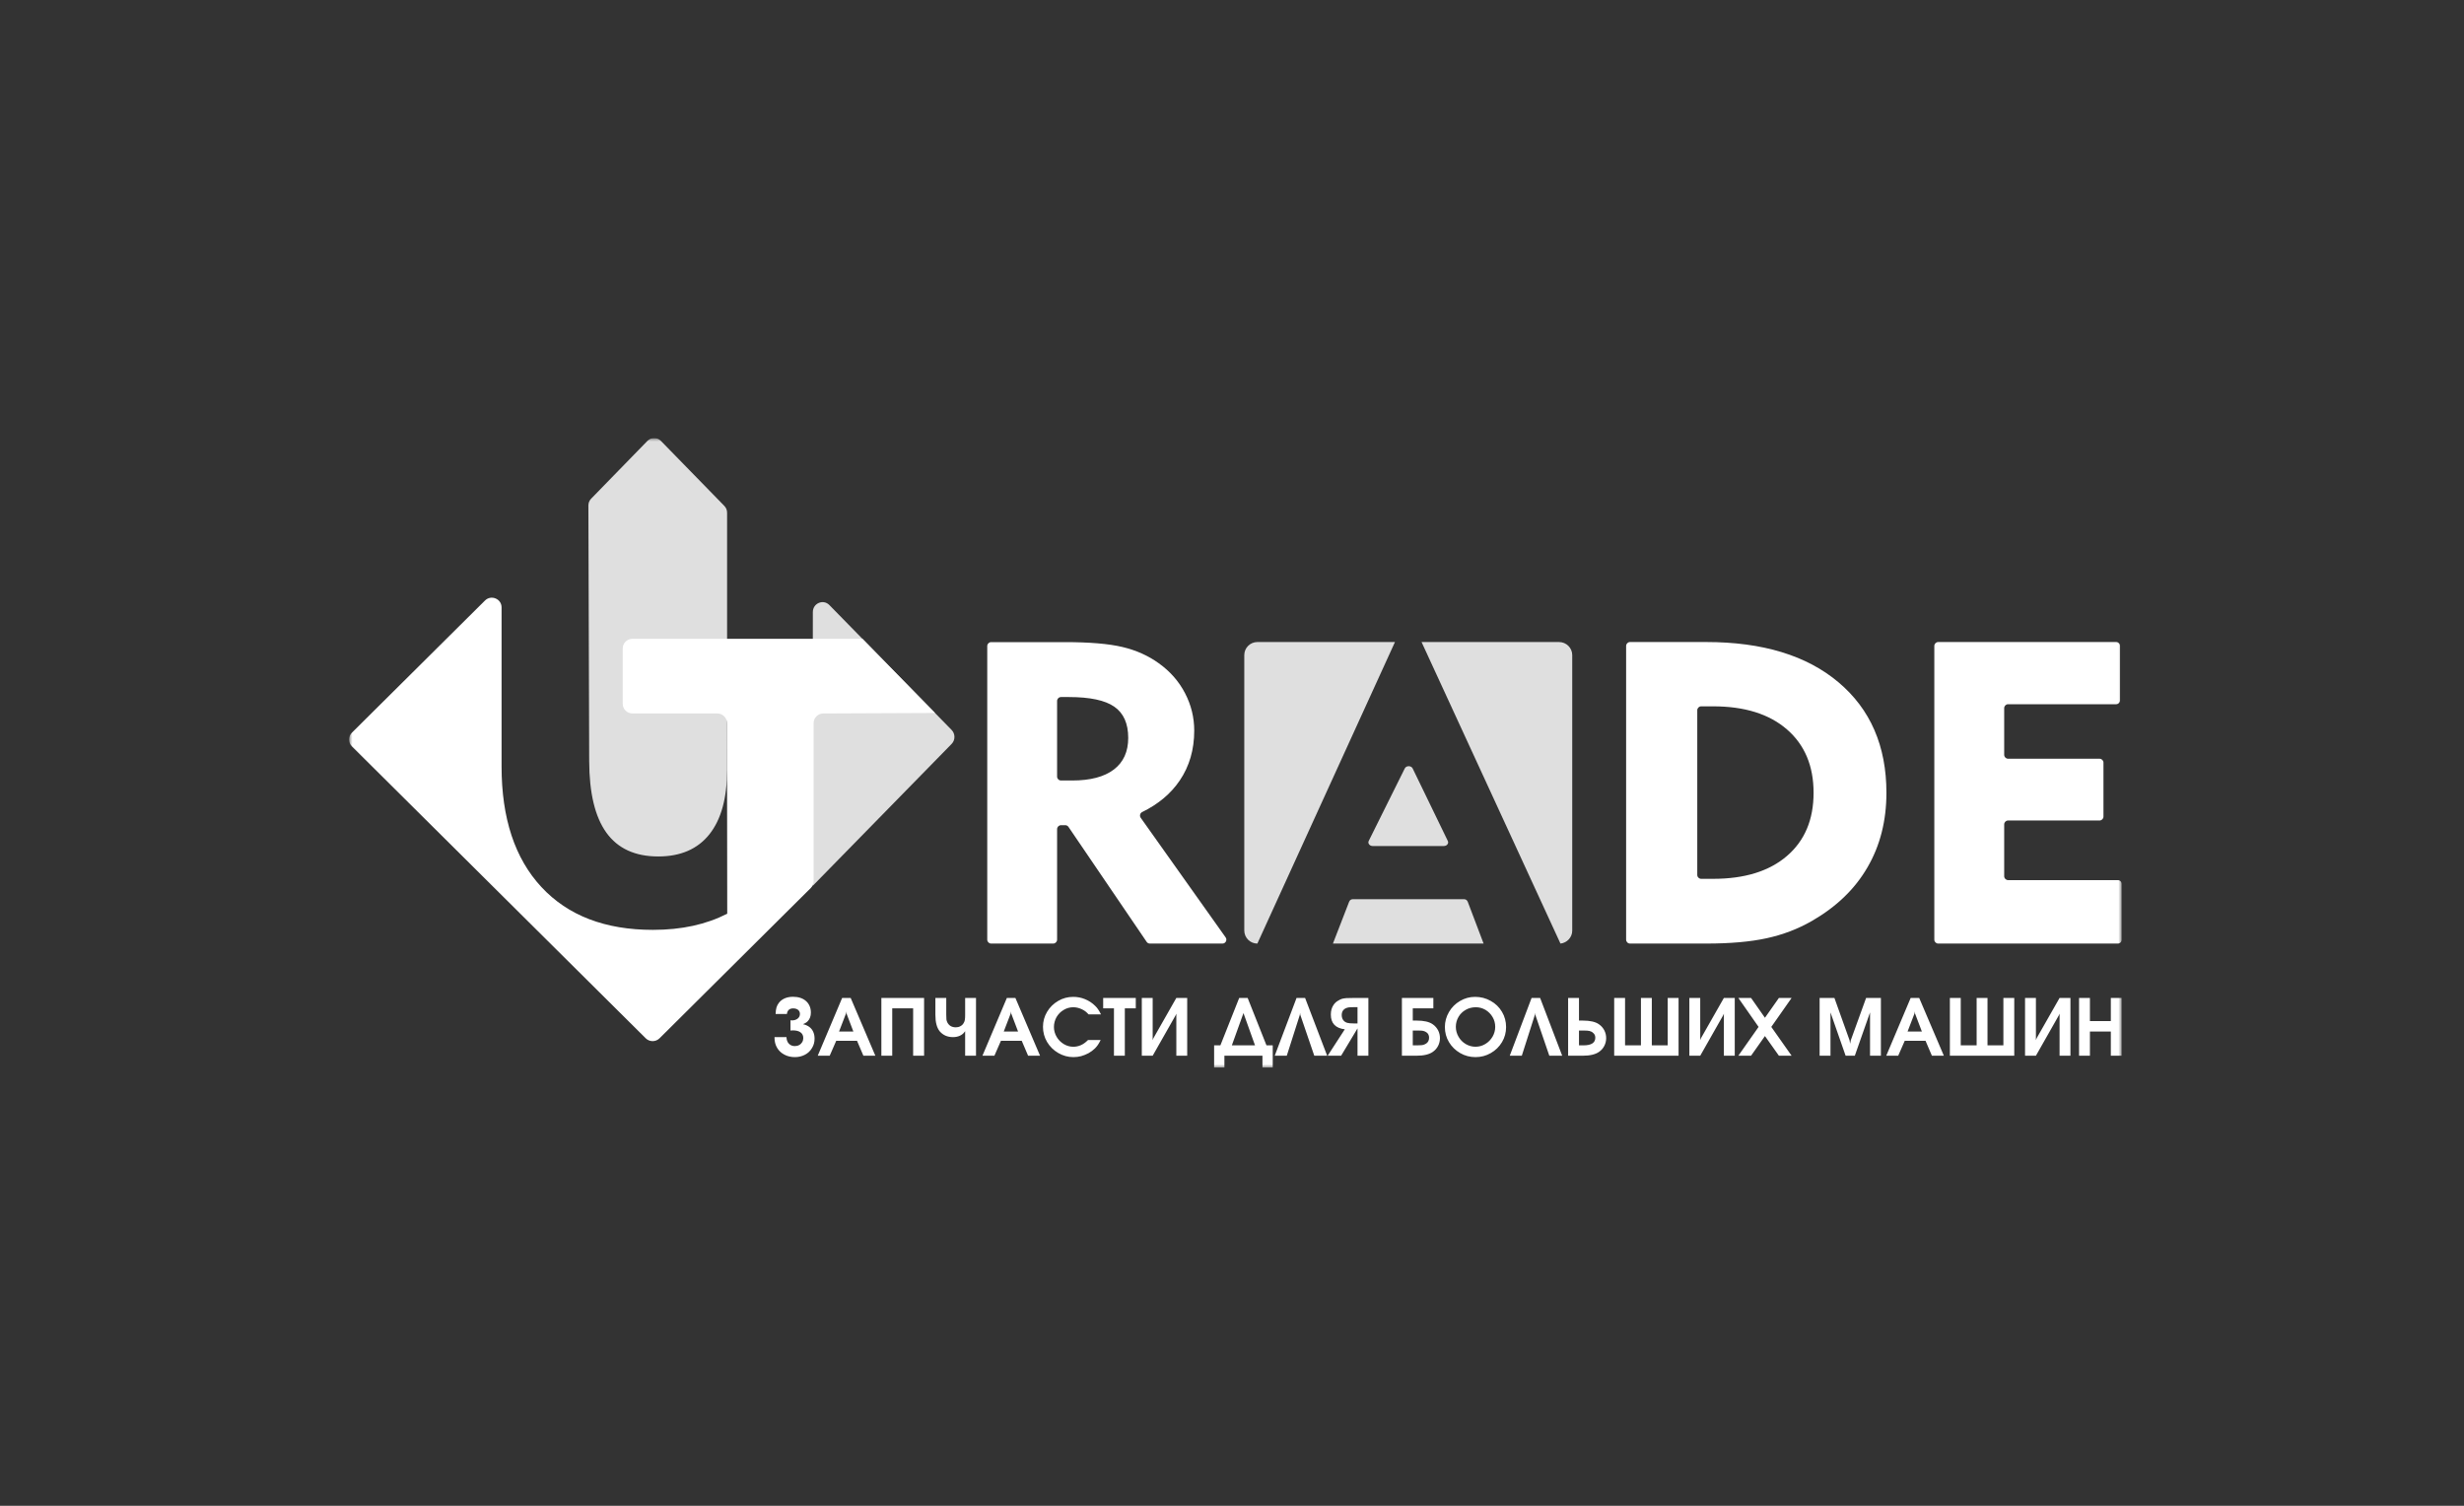 <svg width="360" height="220" viewBox="0 0 360 220" fill="none" xmlns="http://www.w3.org/2000/svg">
<rect x="0" y="0" width="360" height="220" fill="#333333" stroke="none"/>
<g clip-path="url(#clip0_6099_5391)">
<mask id="mask0_6099_5391" style="mask-type:luminance" maskUnits="userSpaceOnUse" x="51" y="64" width="259" height="92">
<path d="M310 64H51V156H310V64Z" fill="white"/>
</mask>
<g mask="url(#mask0_6099_5391)">
<path fill-rule="evenodd" clip-rule="evenodd" d="M118.76 89.419L118.731 125.946L118.729 129.437L121.145 126.968L139.036 108.69C139.586 108.128 139.586 107.21 139.036 106.648L121.173 88.398C120.76 87.977 120.173 87.858 119.634 88.086C119.094 88.314 118.76 88.823 118.76 89.419Z" fill="#DFDFDF"/>
<path fill-rule="evenodd" clip-rule="evenodd" d="M96.561 64.417L105.822 73.908C106.094 74.186 106.231 74.524 106.231 74.917V112.473C106.231 116.597 105.363 119.735 103.649 121.89C101.932 124.046 99.442 125.132 96.181 125.132C92.787 125.132 90.26 123.971 88.593 121.654C86.927 119.338 86.098 115.852 86.083 111.194L85.965 73.869C85.964 73.474 86.1 73.134 86.372 72.855L94.59 64.418C95.132 63.861 96.018 63.861 96.561 64.417Z" fill="#DFDFDF"/>
<path d="M106.252 133.497L106.219 105.649C106.218 104.872 105.58 104.239 104.798 104.239H92.403C91.62 104.239 90.982 103.604 90.982 102.826V94.743C90.982 93.965 91.62 93.331 92.403 93.331H126.007L136.613 104.169L120.293 104.24C119.51 104.239 118.871 104.873 118.871 105.652L118.871 128.746C118.871 129.135 118.732 129.469 118.455 129.745L113.645 134.523L96.357 151.701C95.803 152.25 94.9 152.25 94.346 151.701L51.415 109.046C50.861 108.496 50.862 107.599 51.415 107.049L70.856 87.742C71.271 87.329 71.862 87.212 72.405 87.436C72.947 87.659 73.282 88.157 73.282 88.74V111.989C73.282 119.543 75.22 125.418 79.094 129.591C82.972 133.771 88.403 135.856 95.388 135.856C99.614 135.856 103.157 135.07 106.252 133.497Z" fill="white"/>
<path fill-rule="evenodd" clip-rule="evenodd" d="M216.76 137.859H194.745L197.108 131.763C197.2 131.525 197.394 131.38 197.621 131.38H213.935C214.164 131.38 214.358 131.527 214.45 131.768L216.76 137.859Z" fill="#DFDFDF"/>
<path fill-rule="evenodd" clip-rule="evenodd" d="M207.695 93.803H227.781C228.844 93.803 229.71 94.659 229.71 95.709V135.964C229.71 136.945 228.954 137.756 227.989 137.859L207.695 93.803Z" fill="#DFDFDF"/>
<path fill-rule="evenodd" clip-rule="evenodd" d="M183.705 93.803H203.81L183.705 137.859C182.653 137.859 181.795 137.004 181.795 135.954V95.708C181.795 94.659 182.653 93.803 183.705 93.803Z" fill="#DFDFDF"/>
<path fill-rule="evenodd" clip-rule="evenodd" d="M200.553 123.606H210.953C211.168 123.606 211.353 123.521 211.473 123.368C211.592 123.215 211.613 123.037 211.531 122.867L206.397 112.274C206.298 112.071 206.079 111.945 205.821 111.944C205.563 111.943 205.343 112.067 205.243 112.27L199.977 122.862C199.893 123.032 199.912 123.212 200.031 123.366C200.151 123.521 200.337 123.606 200.553 123.606Z" fill="#DFDFDF"/>
<path d="M282.612 137.287V94.375C282.612 94.06 282.869 93.803 283.184 93.803H309.179C309.494 93.803 309.751 94.06 309.751 94.375V102.316C309.751 102.631 309.494 102.888 309.179 102.888H293.392C293.077 102.888 292.82 103.145 292.82 103.46V110.281C292.82 110.596 293.077 110.853 293.392 110.853H306.751C307.067 110.853 307.324 111.11 307.324 111.424V119.304C307.324 119.619 307.067 119.876 306.751 119.876H293.392C293.077 119.876 292.82 120.133 292.82 120.447V128.016C292.82 128.33 293.077 128.588 293.392 128.588H309.428C309.743 128.588 310 128.844 310 129.159V137.287C310 137.602 309.743 137.859 309.428 137.859H283.184C282.87 137.859 282.612 137.602 282.612 137.287ZM248.55 128.4H250.291C254.887 128.4 258.487 127.29 261.08 125.06C263.674 122.831 264.971 119.761 264.971 115.831C264.971 111.9 263.674 108.82 261.08 106.569C258.487 104.319 254.887 103.198 250.291 103.198H248.55C248.235 103.198 247.978 103.455 247.978 103.77V127.828C247.978 128.143 248.234 128.4 248.55 128.4ZM237.583 137.287V94.375C237.583 94.06 237.84 93.803 238.155 93.803H249.285C257.511 93.803 263.965 95.763 268.623 99.694C273.28 103.624 275.614 109.006 275.614 115.831C275.614 119.916 274.691 123.556 272.845 126.72C271.009 129.894 268.3 132.496 264.733 134.55C262.699 135.722 260.5 136.561 258.114 137.08C255.738 137.599 252.792 137.858 249.285 137.858H238.156C237.84 137.858 237.583 137.602 237.583 137.287ZM156.178 101.841H155.017C154.702 101.841 154.445 102.097 154.445 102.413V113.462C154.445 113.777 154.702 114.033 155.017 114.033H156.665C159.32 114.033 161.342 113.494 162.743 112.427C164.143 111.359 164.837 109.814 164.837 107.813C164.837 105.709 164.163 104.195 162.804 103.251C161.446 102.308 159.237 101.841 156.178 101.841ZM144.241 137.287V94.388C144.241 94.073 144.497 93.816 144.812 93.816H155.566C159.195 93.816 162.006 94.055 164.008 94.532C166.01 95.008 167.772 95.796 169.317 96.916C170.956 98.088 172.232 99.539 173.134 101.271C174.037 103.002 174.482 104.827 174.482 106.745C174.482 109.523 173.777 111.95 172.366 114.033C171.067 115.954 169.238 117.487 166.88 118.641C166.724 118.717 166.621 118.845 166.577 119.014C166.535 119.182 166.565 119.344 166.666 119.485L179.069 136.955C179.195 137.134 179.211 137.354 179.11 137.548C179.01 137.743 178.822 137.858 178.603 137.858H168.003C167.807 137.858 167.639 137.769 167.53 137.607L156.109 120.814C156 120.653 155.832 120.564 155.637 120.564H155.018C154.703 120.564 154.446 120.821 154.446 121.136V137.286C154.446 137.601 154.189 137.858 153.874 137.858H144.812C144.497 137.858 144.24 137.601 144.24 137.286L144.241 137.287Z" fill="white"/>
<path d="M115.493 149.073C115.53 149.073 115.567 149.073 115.603 149.073C115.652 149.086 115.676 149.086 115.676 149.086C116.031 149.086 116.311 149.001 116.544 148.821C116.764 148.641 116.873 148.412 116.873 148.147C116.873 147.895 116.788 147.703 116.605 147.546C116.422 147.402 116.178 147.33 115.884 147.33C115.347 147.33 115.041 147.606 114.968 148.147H113.319C113.331 147.751 113.38 147.426 113.453 147.173C113.527 146.933 113.648 146.705 113.82 146.488C114.04 146.212 114.32 146.007 114.674 145.851C115.029 145.706 115.42 145.634 115.847 145.634C116.251 145.634 116.617 145.682 116.934 145.79C117.264 145.898 117.533 146.055 117.765 146.26C117.997 146.464 118.168 146.705 118.29 146.993C118.412 147.27 118.473 147.594 118.473 147.943C118.473 148.472 118.315 148.893 118.01 149.206C117.912 149.302 117.826 149.374 117.741 149.422C117.667 149.482 117.521 149.542 117.314 149.638C117.68 149.711 117.985 149.855 118.242 150.036C118.498 150.228 118.694 150.468 118.816 150.757C118.95 151.046 119.012 151.382 119.012 151.755C119.012 152.261 118.89 152.717 118.633 153.126C118.388 153.547 118.046 153.872 117.606 154.1C117.167 154.329 116.678 154.449 116.141 154.449C115.567 154.449 115.054 154.329 114.602 154.088C114.138 153.847 113.783 153.511 113.539 153.09C113.282 152.657 113.16 152.164 113.16 151.623V151.527H114.907C114.919 151.924 115.029 152.237 115.249 152.477C115.481 152.718 115.774 152.838 116.128 152.838C116.361 152.838 116.568 152.79 116.764 152.681C116.947 152.585 117.093 152.441 117.203 152.261C117.313 152.08 117.362 151.876 117.362 151.66C117.362 151.299 117.228 151.023 116.959 150.83C116.703 150.637 116.311 150.541 115.798 150.541C115.762 150.541 115.713 150.541 115.664 150.554C115.615 150.554 115.554 150.565 115.493 150.565V149.073ZM119.475 154.245L123.042 145.802H124.288L127.892 154.245H126.145L125.217 152.067H122.175L121.222 154.245H119.475ZM122.59 150.708H124.679L123.677 148.075L123.64 147.762L123.604 148.075L122.59 150.708ZM128.771 154.245V145.802H135.013V154.245H133.414V147.317H130.359V154.245H128.771ZM142.599 154.245H141.011V150.661L140.902 150.804C140.73 151.033 140.511 151.202 140.217 151.334C139.924 151.466 139.594 151.526 139.24 151.526C138.434 151.526 137.799 151.25 137.31 150.697C137.078 150.408 136.919 150.072 136.821 149.686C136.711 149.289 136.663 148.808 136.663 148.232V145.802H138.251V148.232C138.251 148.58 138.263 148.821 138.276 148.954C138.299 149.086 138.337 149.23 138.409 149.374C138.654 149.855 139.069 150.096 139.655 150.096C139.888 150.096 140.108 150.047 140.303 149.939C140.511 149.831 140.67 149.687 140.779 149.495C140.877 149.35 140.938 149.193 140.963 149.025C140.999 148.845 141.012 148.593 141.012 148.232V145.802H142.599V154.245ZM143.539 154.245L147.107 145.802H148.353L151.956 154.245H150.209L149.281 152.067H146.239L145.286 154.245H143.539ZM146.655 150.708H148.743L147.741 148.075L147.705 147.762L147.667 148.075L146.654 150.708H146.655ZM158.967 151.947H160.812C160.653 152.26 160.519 152.501 160.409 152.657C160.299 152.825 160.153 152.994 159.969 153.186C159.688 153.451 159.383 153.679 159.041 153.872C158.698 154.052 158.344 154.196 157.966 154.305C157.599 154.401 157.221 154.449 156.83 154.449C156.036 154.449 155.303 154.245 154.618 153.847C153.934 153.451 153.385 152.91 152.982 152.236C152.578 151.551 152.384 150.817 152.384 150.023C152.384 149.242 152.579 148.509 152.982 147.835C153.385 147.161 153.922 146.632 154.606 146.236C155.278 145.838 156.011 145.646 156.805 145.646C157.403 145.646 157.978 145.755 158.528 145.983C159.09 146.212 159.578 146.536 159.993 146.945C160.165 147.114 160.323 147.282 160.433 147.462C160.555 147.631 160.702 147.883 160.861 148.208H159.053C158.87 148.004 158.698 147.859 158.564 147.751C158.418 147.643 158.246 147.546 158.051 147.451C157.636 147.258 157.221 147.162 156.805 147.162C156.304 147.162 155.828 147.294 155.4 147.559C154.96 147.811 154.618 148.172 154.361 148.605C154.117 149.05 153.983 149.531 153.983 150.048C153.983 150.553 154.117 151.034 154.374 151.479C154.631 151.924 154.985 152.273 155.412 152.537C155.852 152.802 156.316 152.935 156.817 152.935C157.184 152.935 157.538 152.863 157.88 152.718C158.1 152.622 158.271 152.526 158.418 152.417C158.577 152.321 158.747 152.153 158.967 151.949V151.947ZM162.754 154.245V147.317H161.178V145.802H165.942V147.317H164.342V154.245H162.754ZM168.41 154.245H166.822V145.802H168.41V151.971L168.519 151.683L171.867 145.802H173.455V154.245H171.867V148.1L171.757 148.352L168.41 154.245ZM184.449 154.245H178.89V156H177.388V152.729H178.304L181.053 145.802H182.287L185.036 152.729H185.952V156H184.45L184.449 154.245ZM179.978 152.729H183.362L181.676 148.015L179.978 152.729ZM189.982 148.28L189.946 147.979L189.909 148.28L188.003 154.244H186.244L189.432 145.802H190.679L193.904 154.244H192.022L189.982 148.28ZM199.926 145.802V154.245H198.338V150.252L195.943 154.245H193.977L196.481 150.384C195.125 150.228 194.441 149.506 194.441 148.232C194.441 147.691 194.563 147.233 194.82 146.848C194.991 146.584 195.211 146.367 195.491 146.211C195.699 146.079 195.883 145.995 196.054 145.935C196.225 145.886 196.444 145.851 196.714 145.827C196.97 145.815 197.373 145.802 197.91 145.802H199.926ZM198.338 149.53V147.149H197.874C197.593 147.149 197.398 147.149 197.312 147.161C196.933 147.173 196.627 147.269 196.396 147.45C196.151 147.654 196.029 147.931 196.029 148.303C196.029 148.676 196.151 148.977 196.396 149.206C196.506 149.302 196.64 149.374 196.811 149.434C197.007 149.495 197.361 149.53 197.874 149.53H198.338ZM206.413 147.317V149.109H206.962C208.038 149.109 208.832 149.289 209.344 149.662C209.674 149.891 209.93 150.191 210.114 150.54C210.297 150.901 210.382 151.274 210.382 151.671C210.382 152.067 210.297 152.452 210.114 152.801C209.93 153.162 209.674 153.45 209.344 153.679C208.819 154.052 208.025 154.245 206.962 154.245H204.824V145.802H209.418V147.317H206.413ZM206.413 152.729H207.072C207.304 152.729 207.499 152.717 207.658 152.705C207.902 152.693 208.147 152.609 208.391 152.452C208.66 152.26 208.794 151.983 208.794 151.611C208.794 151.298 208.685 151.045 208.477 150.877C208.318 150.745 208.135 150.661 207.927 150.613C207.805 150.577 207.537 150.565 207.108 150.565H206.413V152.729ZM215.501 145.646C216.332 145.646 217.101 145.838 217.797 146.235C218.494 146.62 219.043 147.149 219.447 147.835C219.85 148.508 220.045 149.253 220.045 150.059C220.045 150.853 219.849 151.587 219.447 152.26C219.043 152.933 218.506 153.462 217.81 153.859C217.126 154.256 216.381 154.448 215.574 154.448C214.768 154.448 214.022 154.255 213.339 153.859C212.654 153.462 212.105 152.933 211.702 152.26C211.299 151.587 211.103 150.853 211.103 150.059C211.103 149.277 211.299 148.544 211.702 147.858C212.093 147.185 212.63 146.643 213.314 146.247C213.986 145.85 214.719 145.646 215.5 145.646H215.501ZM215.636 147.161C215.098 147.161 214.597 147.281 214.157 147.534C213.705 147.786 213.351 148.135 213.095 148.568C212.838 149.013 212.704 149.494 212.704 150.023C212.704 150.54 212.838 151.021 213.095 151.466C213.351 151.923 213.705 152.272 214.146 152.537C214.597 152.801 215.073 152.933 215.574 152.933C216.087 152.933 216.564 152.801 217.003 152.537C217.455 152.272 217.797 151.911 218.066 151.466C218.323 151.021 218.457 150.54 218.457 150.023C218.457 149.518 218.335 149.037 218.078 148.604C217.822 148.159 217.468 147.81 217.04 147.546C216.6 147.293 216.136 147.161 215.635 147.161L215.636 147.161ZM224.321 148.28L224.284 147.979L224.247 148.28L222.341 154.244H220.582L223.771 145.802H225.017L228.242 154.244H226.361L224.321 148.28ZM230.697 149.109H231.247C232.322 149.109 233.116 149.289 233.629 149.662C233.959 149.891 234.216 150.191 234.398 150.54C234.581 150.901 234.667 151.274 234.667 151.671C234.667 152.067 234.581 152.452 234.398 152.801C234.216 153.162 233.959 153.45 233.629 153.679C233.103 154.052 232.309 154.245 231.247 154.245H229.109V145.802H230.697V149.109ZM230.697 152.729H231.356C232.505 152.729 233.079 152.356 233.079 151.611C233.079 151.309 232.97 151.069 232.749 150.901C232.603 150.757 232.42 150.672 232.212 150.625C232.053 150.588 231.772 150.564 231.394 150.564H230.697V152.729ZM245.246 154.244H235.84V145.802H237.428V152.729H239.748V145.802H241.336V152.729H243.657V145.802H245.245L245.246 154.244ZM248.41 154.244H246.822V145.802H248.41V151.971L248.519 151.682L251.866 145.802H253.454V154.244H251.866V148.099L251.756 148.351L248.41 154.244ZM253.98 154.244L256.936 150.035L253.98 145.802H255.837L257.865 148.7L259.904 145.802H261.761L258.793 150.035L261.761 154.244H259.904L257.865 151.37L255.837 154.244H253.98ZM265.853 154.244V145.802H268.015L270.226 151.983L270.312 152.488L270.41 151.983L272.645 145.802H274.807V154.244H273.219V147.918L270.996 154.244H269.652L267.441 147.918V154.244H265.853ZM275.589 154.244L279.157 145.802H280.402L284.005 154.244H282.258L281.33 152.067H278.289L277.336 154.244H275.589ZM278.704 150.708H280.793L279.791 148.074L279.754 147.762L279.717 148.074L278.704 150.708ZM294.291 154.244H284.885V145.802H286.473V152.729H288.794V145.802H290.382V152.729H292.703V145.802H294.291V154.244H294.291ZM297.455 154.244H295.867V145.802H297.455V151.971L297.565 151.682L300.912 145.802H302.499V154.244H300.912V148.099L300.802 148.351L297.455 154.244ZM303.758 154.244V145.802H305.346V149.181H308.4V145.802H310V154.244H308.4V150.708H305.346V154.244H303.758Z" fill="white"/>
</g>
</g>
<defs>
<clipPath id="clip0_6099_5391">
<rect width="259" height="92" fill="white" transform="translate(51 64)"/>
</clipPath>
</defs>
</svg>
